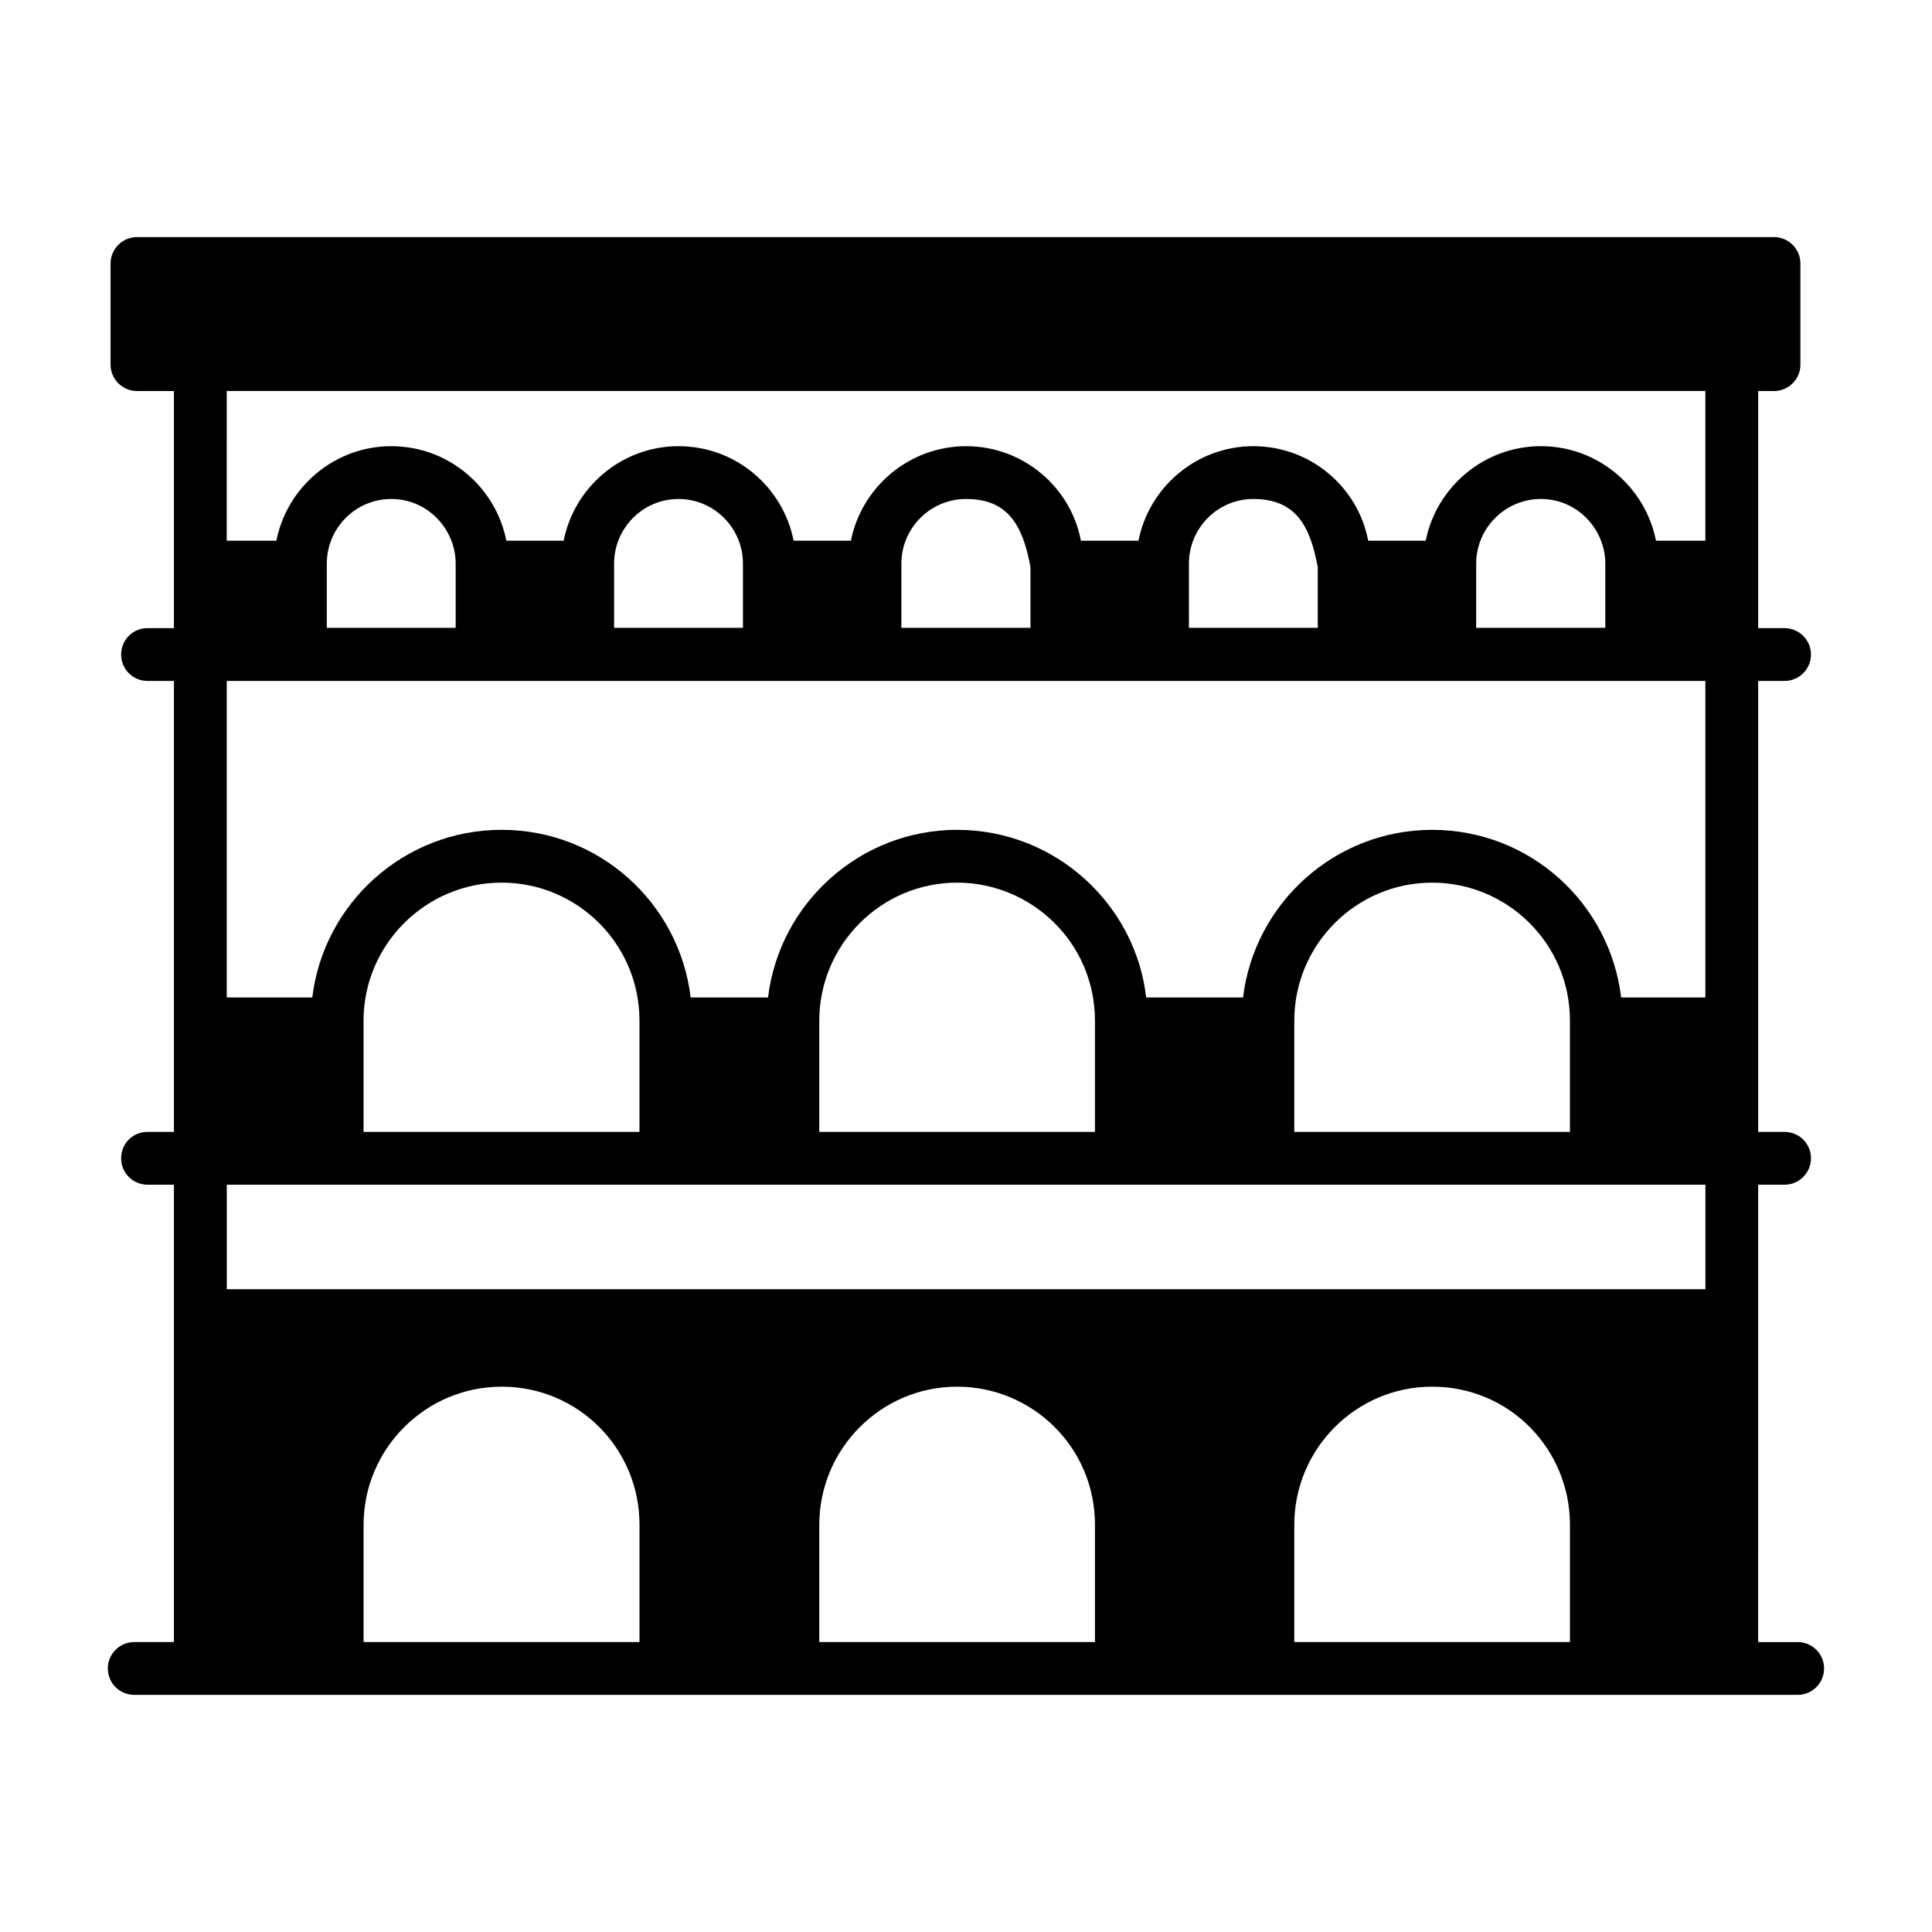 <?xml version="1.0" encoding="UTF-8"?>
<!-- Uploaded to: ICON Repo, www.iconrepo.com, Generator: ICON Repo Mixer Tools -->
<svg fill="#000000" width="800px" height="800px" version="1.1" viewBox="144 144 512 512" xmlns="http://www.w3.org/2000/svg">
 <path d="m620.41 579.17h-10.477l0.004-121.21h6.996c3.848 0 6.996-3.148 6.996-6.996 0-3.914-3.148-6.996-6.996-6.996h-6.996v-119.51h6.996c3.848 0 6.996-3.148 6.996-6.996 0-3.852-3.148-6.996-6.996-6.996h-6.996v-62.836h4.199c3.848 0 6.996-3.148 6.996-6.996v-26.805c0-3.848-3.148-6.996-6.996-6.996h-433.84c-3.848 0-6.996 3.148-6.996 6.996v26.801c0 3.848 3.148 6.996 6.996 6.996h9.797v62.836h-6.996c-3.918 0-6.996 3.148-6.996 6.996 0 3.848 3.078 6.996 6.996 6.996h6.996v119.51h-6.996c-3.918 0-6.996 3.082-6.996 6.996 0 3.852 3.078 6.996 6.996 6.996h6.996l-0.004 121.21h-10.516c-3.863 0-6.996 3.137-6.996 6.996 0 3.867 3.133 6.996 6.996 6.996h440.83c3.863 0 6.996-3.129 6.996-6.996 0.004-3.859-3.129-6.996-6.996-6.996zm-416.32-331.55h391.85v39.676h-13.086c-2.809-14.227-15.336-25.051-30.508-25.051-15.043 0-27.711 10.844-30.508 25.051h-15.254c-2.656-14.109-15.191-25.051-30.438-25.051-15.043 0-27.641 10.844-30.438 25.051h-15.254c-2.656-14.109-15.195-25.051-30.438-25.051-15.043 0-27.711 10.844-30.508 25.051h-15.184c-2.809-14.219-15.328-25.051-30.508-25.051-15.043 0-27.641 10.844-30.438 25.051h-15.184c-2.805-14.203-15.312-25.051-30.508-25.051-15.047 0-27.641 10.844-30.438 25.051h-13.164zm26.52 45.762c0-9.445 7.625-17.145 17.074-17.145 9.75 0 17.074 8.086 17.074 17.145v17h-34.148v-17zm76.133 0c0-9.445 7.625-17.145 17.074-17.145 9.414 0 17.074 7.688 17.074 17.145v17h-34.148v-17zm76.129 0c0-9.445 7.695-17.145 17.145-17.145 11.289 0 15.051 7.164 17.074 18.055v16.094h-34.219v-17.004zm76.203 0c0-9.445 7.625-17.145 17.074-17.145 11.289 0 15.051 7.168 17.074 18.055v16.094h-34.145c-0.004-1.441-0.004-18.004-0.004-17.004zm76.129 0c0-9.445 7.699-17.145 17.145-17.145 9.77 0 17.074 8.105 17.074 17.145v17l-34.219 0.004v-17.004zm-331.11 31.07h391.85v83.898h-22.32c-2.981-24.922-24.09-44.43-50.102-44.43-25.75 0-47.094 19.449-50.102 44.43h-25.68c-2.758-24.508-23.879-44.43-50.102-44.43-25.75 0-47.094 19.449-50.102 44.43l-20.504-0.004c-2.988-25.008-24.227-44.43-50.102-44.43-25.82 0-47.16 19.449-50.172 44.43h-22.668zm355.96 119.51h-73.055v-29.457c0-20.152 16.375-36.594 36.527-36.594 19.973 0 36.527 16.16 36.527 36.594zm-125.88 0h-73.055v-29.457c0-20.152 16.375-36.594 36.527-36.594 19.676 0 36.527 15.875 36.527 36.594zm-193.83-29.461c0-20.152 16.445-36.594 36.598-36.594 20.023 0 36.527 16.219 36.527 36.594v29.457l-73.125 0.004zm355.61 43.453v27.711h-391.85v-27.711zm-108.95 121.21v-31.082c0-20.156 16.375-36.598 36.527-36.598 20.73 0 36.527 16.762 36.527 36.598v31.082zm-125.88 0v-31.082c0-20.156 16.375-36.598 36.527-36.598 19.832 0 36.527 15.961 36.527 36.598v31.082zm-120.77 0v-31.082c0-20.156 16.445-36.598 36.598-36.598 20.348 0 36.527 16.426 36.527 36.598v31.082z"/>
</svg>